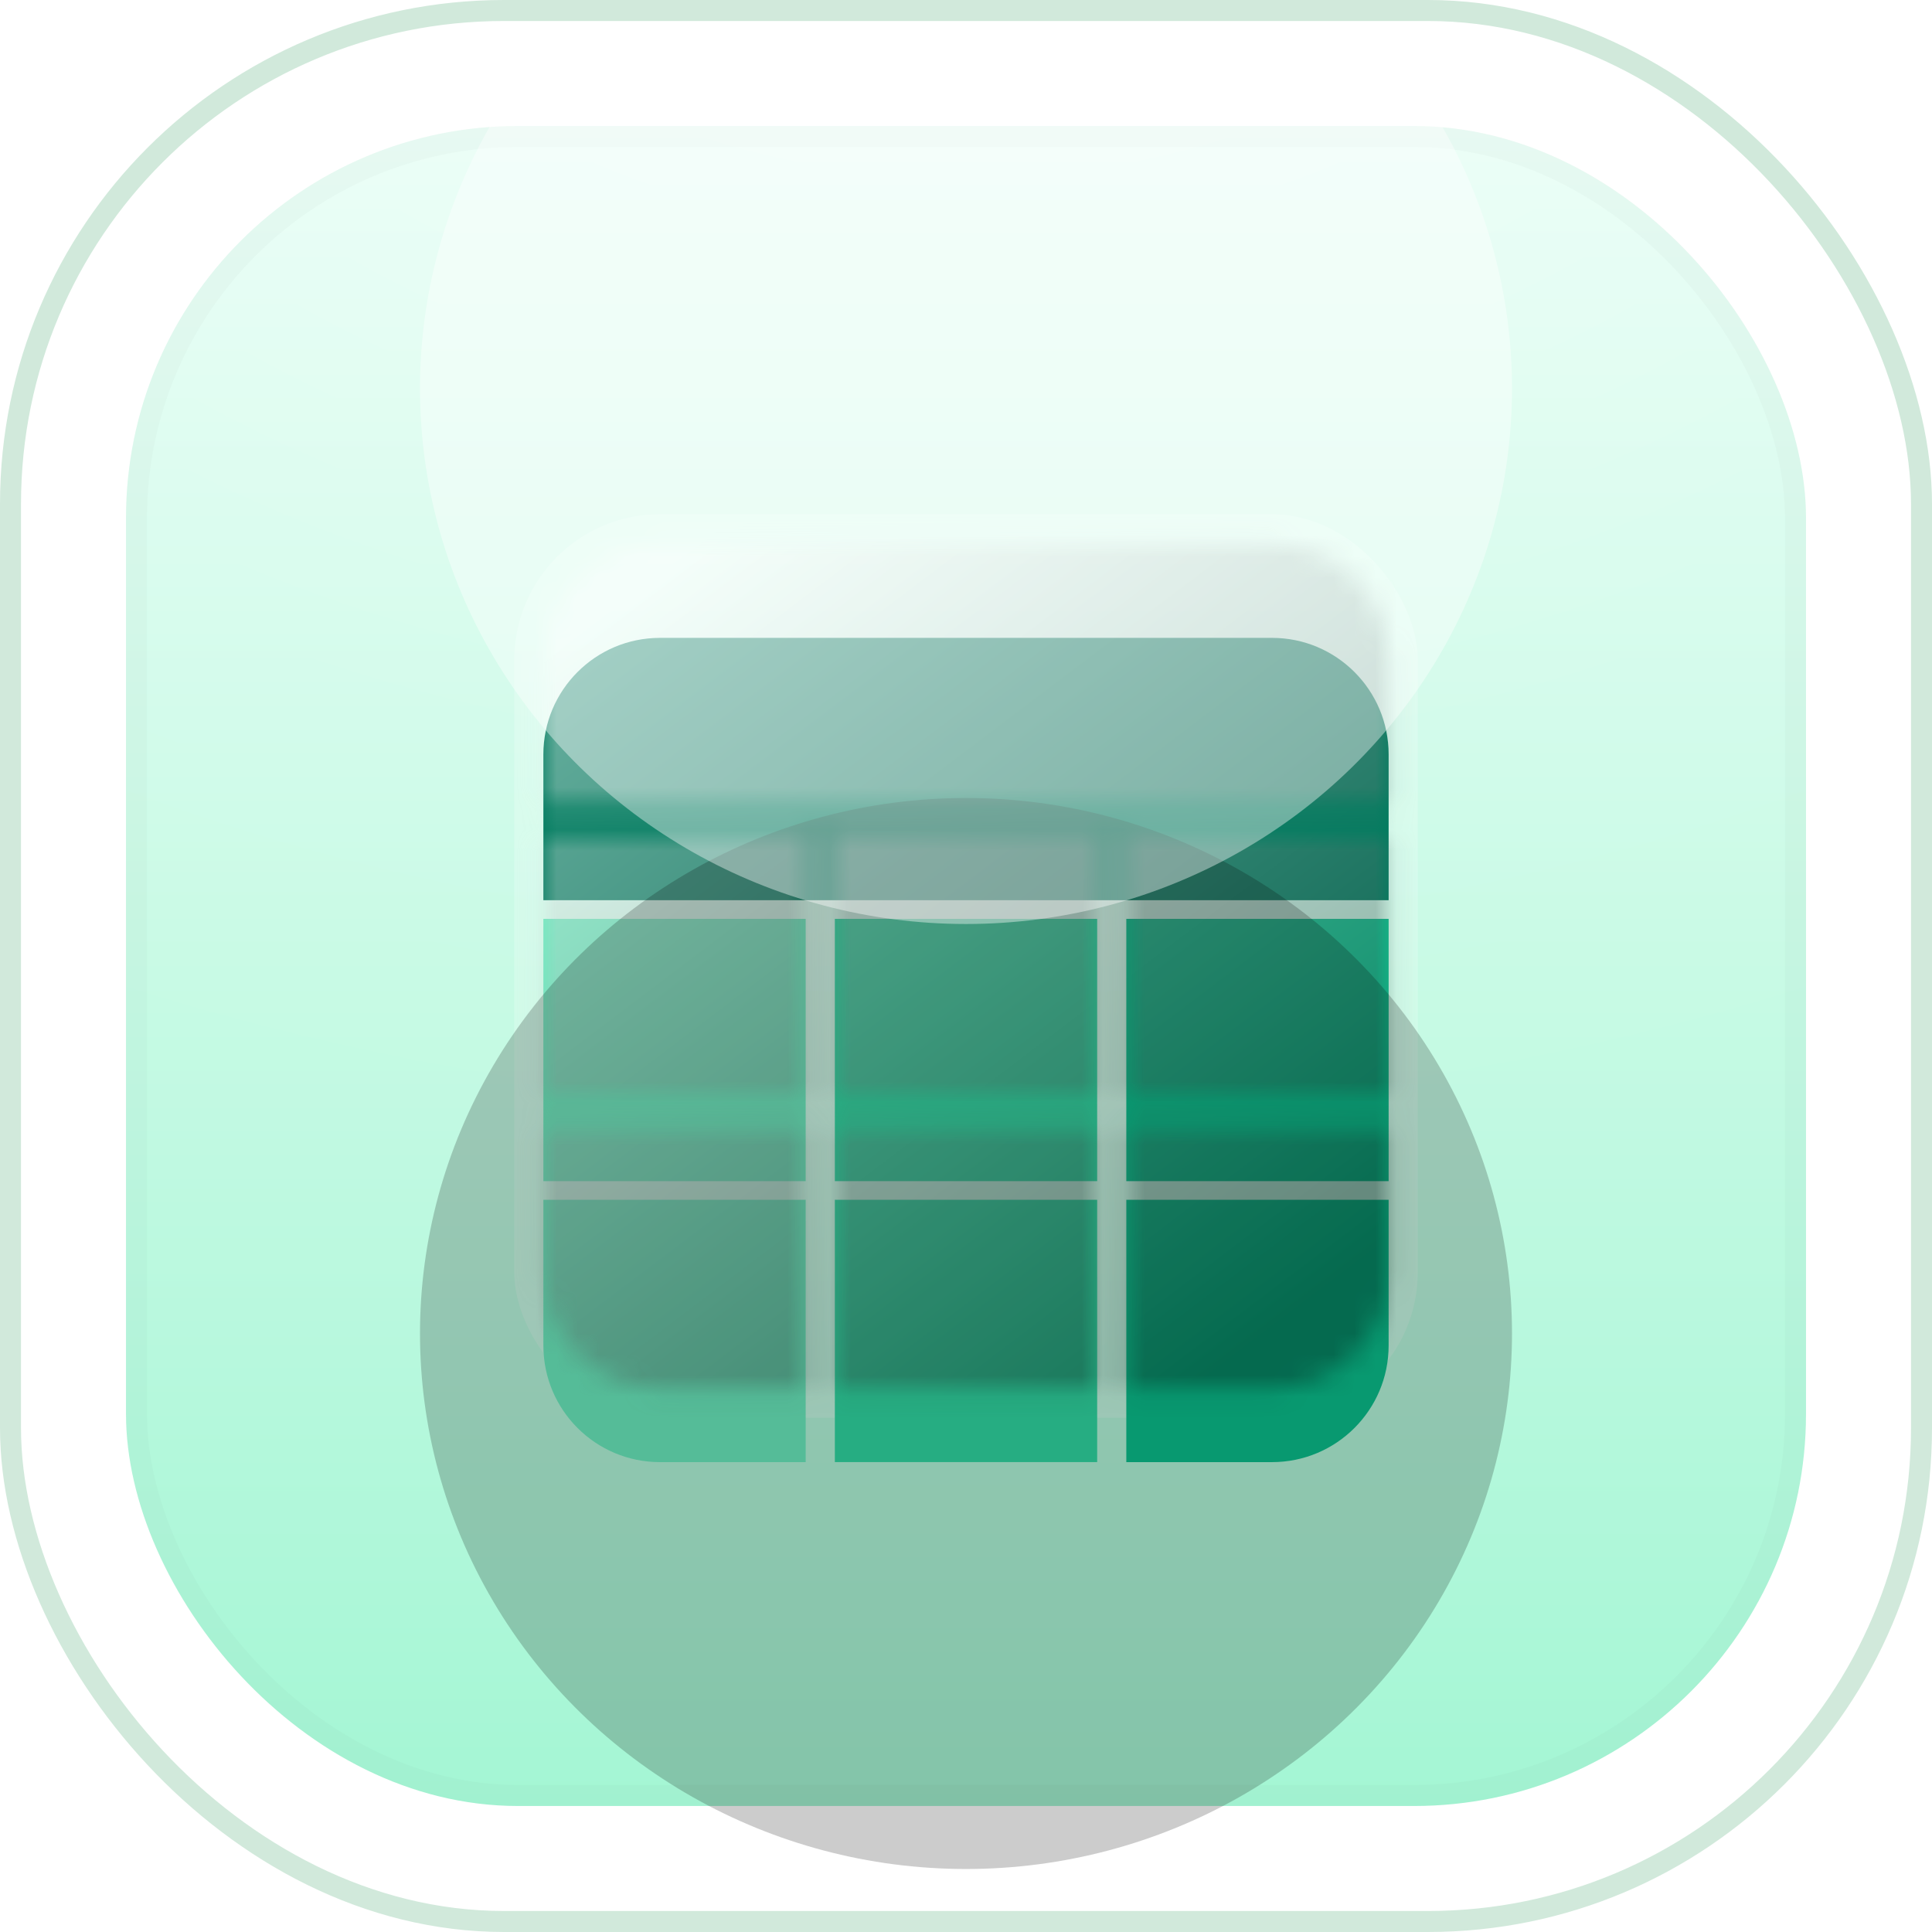 <svg width="92" height="92" viewBox="0 0 92 92" fill="none" xmlns="http://www.w3.org/2000/svg">
<g clip-path="url(#clip0_7_5209)">
<rect width="92" height="92" rx="24" fill="white" fill-opacity="0.2"/>
<rect x="6" y="6" width="80" height="80" rx="18.667" fill="url(#paint0_linear_7_5209)"/>
<rect x="6" y="6" width="80" height="80" rx="18.667" fill="url(#paint1_radial_7_5209)" fill-opacity="0.1"/>
<rect x="6.5" y="6.5" width="79" height="79" rx="18.167" stroke="black" stroke-opacity="0.02"/>
<rect x="24.487" y="24.487" width="43.026" height="43.026" rx="6.94" fill="white" fill-opacity="0.2"/>
<g filter="url(#filter0_d_7_5209)">
<g filter="url(#filter1_i_7_5209)">
<path d="M25.875 31.427C25.875 28.361 28.361 25.875 31.427 25.875H60.573C63.639 25.875 66.125 28.361 66.125 31.427V38.366H25.875V31.427Z" fill="#007C5F"/>
</g>
<rect x="38.366" y="39.754" width="12.491" height="12.491" transform="rotate(90 38.366 39.754)" fill="#6AEBBE"/>
<g filter="url(#filter2_i_7_5209)">
<path d="M38.366 53.633L38.366 66.125L31.427 66.125C28.36 66.125 25.875 63.639 25.875 60.573L25.875 53.633L38.366 53.633Z" fill="#6AEBBE"/>
</g>
<rect x="52.246" y="39.754" width="12.491" height="12.491" transform="rotate(90 52.246 39.754)" fill="#2FD8A2"/>
<g filter="url(#filter3_i_7_5209)">
<rect x="52.246" y="53.633" width="12.491" height="12.491" transform="rotate(90 52.246 53.633)" fill="#2FD8A2"/>
</g>
<rect x="66.125" y="39.754" width="12.491" height="12.491" transform="rotate(90 66.125 39.754)" fill="#0ABF8C"/>
<g filter="url(#filter4_i_7_5209)">
<path d="M66.125 53.633L66.125 60.573C66.125 63.639 63.639 66.125 60.573 66.125L53.634 66.125L53.634 53.633L66.125 53.633Z" fill="#0ABF8C"/>
</g>
</g>
<mask id="mask0_7_5209" style="mask-type:alpha" maskUnits="userSpaceOnUse" x="25" y="25" width="42" height="42">
<path fill-rule="evenodd" clip-rule="evenodd" d="M25.875 31.427C25.875 28.361 28.361 25.875 31.427 25.875H60.573C63.639 25.875 66.125 28.361 66.125 31.427V38.366H25.875V31.427ZM38.366 39.754V52.246H25.875V39.754H38.366ZM38.366 66.125V53.634H25.875V60.573C25.875 63.639 28.361 66.125 31.427 66.125H38.366ZM52.246 39.754V52.246H39.754V39.754H52.246ZM52.246 66.125V53.634H39.754V66.125H52.246ZM66.125 39.754V52.246H53.634V39.754H66.125ZM66.125 60.573V53.634H53.634V66.125H60.573C63.639 66.125 66.125 63.639 66.125 60.573Z" fill="#0ABF8C"/>
</mask>
<g mask="url(#mask0_7_5209)">
<g style="mix-blend-mode:overlay">
<rect x="24.487" y="67.513" width="43.026" height="43.026" transform="rotate(-90 24.487 67.513)" fill="url(#paint2_linear_7_5209)" fill-opacity="0.4"/>
</g>
</g>
<g style="mix-blend-mode:overlay" filter="url(#filter5_f_7_5209)">
<ellipse cx="46" cy="63.5" rx="25.5" ry="26" transform="rotate(-90 46 63.5)" fill="black" fill-opacity="0.2"/>
</g>
<g style="mix-blend-mode:overlay" filter="url(#filter6_f_7_5209)">
<ellipse cx="46" cy="18.5" rx="25.5" ry="26" transform="rotate(-90 46 18.5)" fill="white" fill-opacity="0.4"/>
</g>
</g>
<rect x="0.5" y="0.5" width="91" height="91" rx="23.5" stroke="#D1E9DB"/>
<defs>
<filter id="filter0_d_7_5209" x="21.875" y="25.875" width="48.25" height="48.25" filterUnits="userSpaceOnUse" color-interpolation-filters="sRGB">
<feFlood flood-opacity="0" result="BackgroundImageFix"/>
<feColorMatrix in="SourceAlpha" type="matrix" values="0 0 0 0 0 0 0 0 0 0 0 0 0 0 0 0 0 0 127 0" result="hardAlpha"/>
<feOffset dy="4"/>
<feGaussianBlur stdDeviation="2"/>
<feComposite in2="hardAlpha" operator="out"/>
<feColorMatrix type="matrix" values="0 0 0 0 1 0 0 0 0 1 0 0 0 0 1 0 0 0 0.25 0"/>
<feBlend mode="normal" in2="BackgroundImageFix" result="effect1_dropShadow_7_5209"/>
<feBlend mode="normal" in="SourceGraphic" in2="effect1_dropShadow_7_5209" result="shape"/>
</filter>
<filter id="filter1_i_7_5209" x="25.875" y="25.875" width="40.25" height="12.992" filterUnits="userSpaceOnUse" color-interpolation-filters="sRGB">
<feFlood flood-opacity="0" result="BackgroundImageFix"/>
<feBlend mode="normal" in="SourceGraphic" in2="BackgroundImageFix" result="shape"/>
<feColorMatrix in="SourceAlpha" type="matrix" values="0 0 0 0 0 0 0 0 0 0 0 0 0 0 0 0 0 0 127 0" result="hardAlpha"/>
<feOffset dy="0.5"/>
<feGaussianBlur stdDeviation="0.25"/>
<feComposite in2="hardAlpha" operator="arithmetic" k2="-1" k3="1"/>
<feColorMatrix type="matrix" values="0 0 0 0 1 0 0 0 0 1 0 0 0 0 1 0 0 0 0.2 0"/>
<feBlend mode="normal" in2="shape" result="effect1_innerShadow_7_5209"/>
</filter>
<filter id="filter2_i_7_5209" x="25.875" y="53.133" width="12.491" height="12.992" filterUnits="userSpaceOnUse" color-interpolation-filters="sRGB">
<feFlood flood-opacity="0" result="BackgroundImageFix"/>
<feBlend mode="normal" in="SourceGraphic" in2="BackgroundImageFix" result="shape"/>
<feColorMatrix in="SourceAlpha" type="matrix" values="0 0 0 0 0 0 0 0 0 0 0 0 0 0 0 0 0 0 127 0" result="hardAlpha"/>
<feOffset dy="-0.5"/>
<feGaussianBlur stdDeviation="0.25"/>
<feComposite in2="hardAlpha" operator="arithmetic" k2="-1" k3="1"/>
<feColorMatrix type="matrix" values="0 0 0 0 0 0 0 0 0 0 0 0 0 0 0 0 0 0 0.05 0"/>
<feBlend mode="normal" in2="shape" result="effect1_innerShadow_7_5209"/>
</filter>
<filter id="filter3_i_7_5209" x="39.755" y="53.133" width="12.491" height="12.992" filterUnits="userSpaceOnUse" color-interpolation-filters="sRGB">
<feFlood flood-opacity="0" result="BackgroundImageFix"/>
<feBlend mode="normal" in="SourceGraphic" in2="BackgroundImageFix" result="shape"/>
<feColorMatrix in="SourceAlpha" type="matrix" values="0 0 0 0 0 0 0 0 0 0 0 0 0 0 0 0 0 0 127 0" result="hardAlpha"/>
<feOffset dy="-0.5"/>
<feGaussianBlur stdDeviation="0.25"/>
<feComposite in2="hardAlpha" operator="arithmetic" k2="-1" k3="1"/>
<feColorMatrix type="matrix" values="0 0 0 0 0 0 0 0 0 0 0 0 0 0 0 0 0 0 0.05 0"/>
<feBlend mode="normal" in2="shape" result="effect1_innerShadow_7_5209"/>
</filter>
<filter id="filter4_i_7_5209" x="53.634" y="53.133" width="12.491" height="12.992" filterUnits="userSpaceOnUse" color-interpolation-filters="sRGB">
<feFlood flood-opacity="0" result="BackgroundImageFix"/>
<feBlend mode="normal" in="SourceGraphic" in2="BackgroundImageFix" result="shape"/>
<feColorMatrix in="SourceAlpha" type="matrix" values="0 0 0 0 0 0 0 0 0 0 0 0 0 0 0 0 0 0 127 0" result="hardAlpha"/>
<feOffset dy="-0.5"/>
<feGaussianBlur stdDeviation="0.25"/>
<feComposite in2="hardAlpha" operator="arithmetic" k2="-1" k3="1"/>
<feColorMatrix type="matrix" values="0 0 0 0 0 0 0 0 0 0 0 0 0 0 0 0 0 0 0.05 0"/>
<feBlend mode="normal" in2="shape" result="effect1_innerShadow_7_5209"/>
</filter>
<filter id="filter5_f_7_5209" x="-20" y="-2" width="132" height="131" filterUnits="userSpaceOnUse" color-interpolation-filters="sRGB">
<feFlood flood-opacity="0" result="BackgroundImageFix"/>
<feBlend mode="normal" in="SourceGraphic" in2="BackgroundImageFix" result="shape"/>
<feGaussianBlur stdDeviation="20" result="effect1_foregroundBlur_7_5209"/>
</filter>
<filter id="filter6_f_7_5209" x="-20" y="-47" width="132" height="131" filterUnits="userSpaceOnUse" color-interpolation-filters="sRGB">
<feFlood flood-opacity="0" result="BackgroundImageFix"/>
<feBlend mode="normal" in="SourceGraphic" in2="BackgroundImageFix" result="shape"/>
<feGaussianBlur stdDeviation="20" result="effect1_foregroundBlur_7_5209"/>
</filter>
<linearGradient id="paint0_linear_7_5209" x1="46" y1="6" x2="46" y2="86" gradientUnits="userSpaceOnUse">
<stop stop-color="#EBFEF6"/>
<stop offset="1" stop-color="#A4F6D4"/>
</linearGradient>
<radialGradient id="paint1_radial_7_5209" cx="0" cy="0" r="1" gradientUnits="userSpaceOnUse" gradientTransform="translate(46 -10.25) rotate(90) scale(70 105.343)">
<stop stop-color="white"/>
<stop offset="1" stop-color="white" stop-opacity="0"/>
</radialGradient>
<linearGradient id="paint2_linear_7_5209" x1="63.5" y1="72.526" x2="26.5" y2="100.526" gradientUnits="userSpaceOnUse">
<stop stop-color="white"/>
<stop offset="1" stop-color="#012D25"/>
</linearGradient>
<clipPath id="clip0_7_5209">
<rect width="92" height="92" rx="24" fill="white"/>
</clipPath>
</defs>
</svg>

